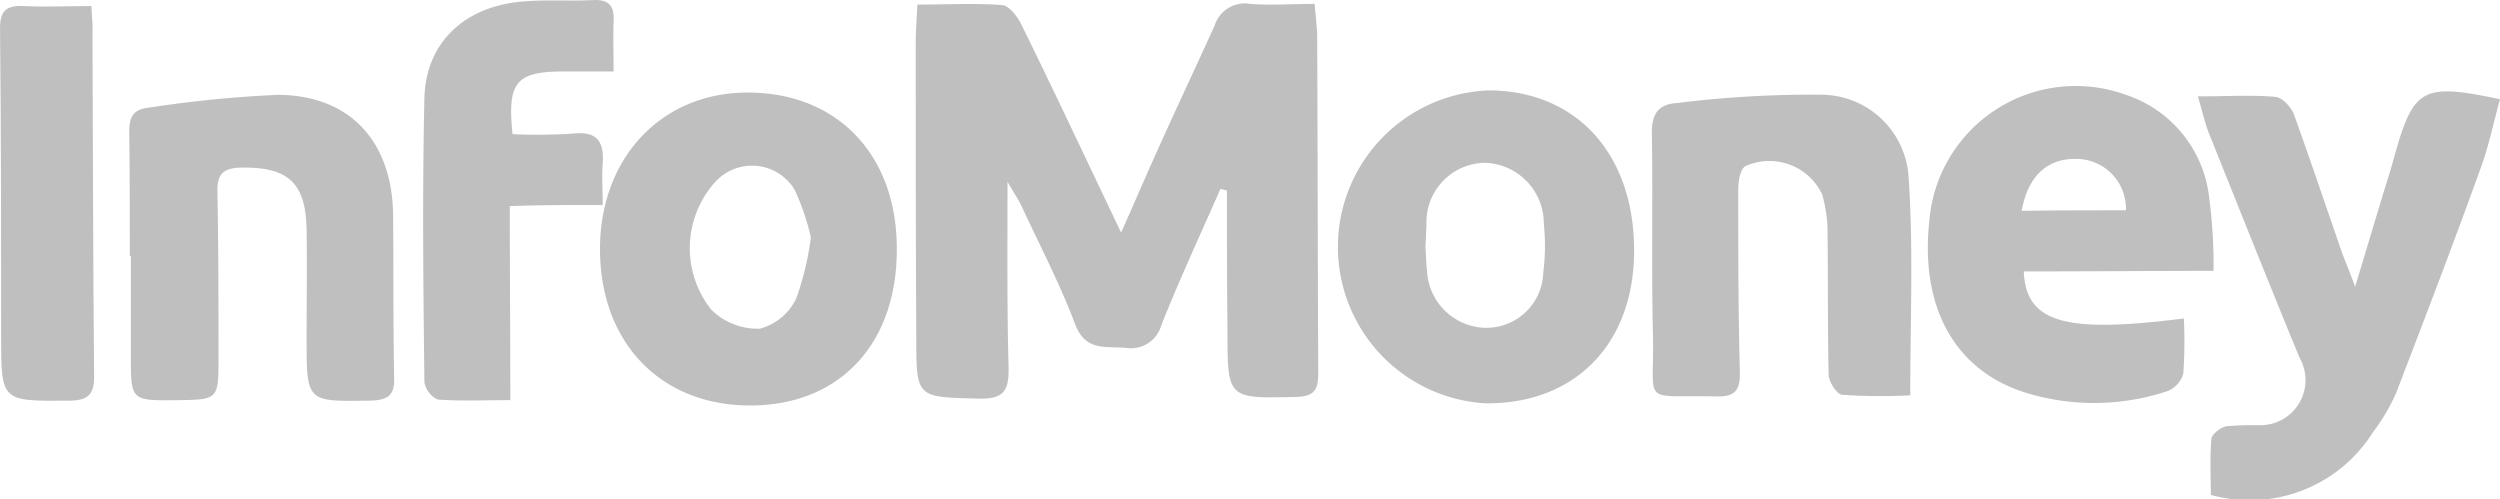 <svg xmlns="http://www.w3.org/2000/svg" viewBox="0 0 91.111 18.188">
  <defs>
    <style>
      .cls-1 {
        opacity: 0.25;
      }
    </style>
  </defs>
  <g id="Group_102" data-name="Group 102" class="cls-1">
    <path id="Path_2292" data-name="Path 2292" d="M208.938,1247.066c-.827,0-1.6.059-2.344,0a1.155,1.155,0,0,0-1.3.788c-.65,1.438-1.32,2.857-1.97,4.295-.473,1.043-.926,2.108-1.438,3.251-1.261-2.64-2.423-5.122-3.644-7.6-.138-.275-.433-.67-.689-.69-1-.079-2.009-.019-3.093-.019-.02.512-.059.945-.059,1.359,0,3.585,0,7.151.02,10.736,0,2.266,0,2.206,2.3,2.266.906.02,1.083-.316,1.064-1.143-.059-2.147-.039-4.294-.039-6.757.276.473.414.669.512.886.67,1.438,1.4,2.837,1.95,4.294.374,1,1.1.807,1.832.867a1.154,1.154,0,0,0,1.32-.847c.67-1.675,1.418-3.29,2.147-4.944l.236.059c0,1.694,0,3.408.02,5.1,0,2.5,0,2.482,2.5,2.423.689-.02.808-.276.808-.886-.02-4.1-.02-8.2-.039-12.312C209.017,1247.854,208.978,1247.5,208.938,1247.066Z" transform="translate(-161.028 -1246.924)"/>
    <path id="Path_2293" data-name="Path 2293" d="M438.751,1265.68c-.1.374-.217.749-.335,1.122-.335,1.1-.67,2.226-1.083,3.586-.217-.572-.335-.867-.453-1.163-.591-1.695-1.162-3.408-1.773-5.1-.1-.276-.433-.63-.67-.65-.867-.079-1.753-.02-2.837-.02.177.592.256.965.394,1.32,1.1,2.738,2.187,5.477,3.31,8.2a1.643,1.643,0,0,1-1.477,2.463,11.751,11.751,0,0,0-1.182.039c-.217.04-.552.3-.552.473-.059.689-.02,1.4-.02,2.029a5.3,5.3,0,0,0,5.91-2.285,7.065,7.065,0,0,0,.847-1.438c1.044-2.719,2.088-5.437,3.073-8.175.3-.807.473-1.674.709-2.521C439.775,1262.961,439.46,1263.139,438.751,1265.68Z" transform="translate(-351.501 -1259.943)"/>
    <path id="Path_2294" data-name="Path 2294" d="M385.144,1269.1c2.285,0,4.551-.02,6.915-.02a18.753,18.753,0,0,0-.158-2.66,4.462,4.462,0,0,0-3.053-3.762,5.354,5.354,0,0,0-7.151,4.649c-.335,3.211,1.024,5.555,3.763,6.284a8.457,8.457,0,0,0,4.945-.138.974.974,0,0,0,.552-.63,16.938,16.938,0,0,0,.02-2.009C386.641,1271.366,385.223,1270.972,385.144,1269.1Zm1.95-4.1a1.814,1.814,0,0,1,1.773,1.872c-1.241,0-2.5,0-3.8.02C385.3,1265.594,386.03,1264.964,387.094,1265Z" transform="translate(-311.388 -1259.208)"/>
    <path id="Path_2295" data-name="Path 2295" d="M141.336,1263.5c-3.152.019-5.378,2.443-5.339,5.791.039,3.388,2.265,5.634,5.516,5.614s5.339-2.285,5.3-5.772C146.793,1265.725,144.607,1263.48,141.336,1263.5Zm1.812,7.505a2.066,2.066,0,0,1-1.32,1.1,2.4,2.4,0,0,1-1.773-.689,3.6,3.6,0,0,1,.1-4.61,1.812,1.812,0,0,1,2.935.237,8.579,8.579,0,0,1,.591,1.733A10.265,10.265,0,0,1,143.149,1271Z" transform="translate(-114.13 -1260.127)"/>
    <path id="Path_2296" data-name="Path 2296" d="M278.015,1263.1a5.709,5.709,0,0,0-.118,11.406c3.27.02,5.4-2.187,5.4-5.575C283.295,1265.424,281.207,1263.119,278.015,1263.1Zm1.97,6.638a2.073,2.073,0,0,1-2.226,2.009,2.182,2.182,0,0,1-2.009-2.068c-.039-.315-.039-.65-.059-.847.02-.354.02-.591.039-.827a2.162,2.162,0,0,1,2.108-2.265,2.21,2.21,0,0,1,2.167,2.226A7.619,7.619,0,0,1,279.985,1269.738Z" transform="translate(-223.742 -1259.806)"/>
    <path id="Path_2297" data-name="Path 2297" d="M54.357,1263.9a43.226,43.226,0,0,0-4.767.473c-.552.059-.689.355-.689.866.02,1.517.02,3.014.02,4.531h.039v3.644c0,1.635,0,1.635,1.694,1.615,1.477-.02,1.5-.02,1.5-1.5,0-2.029,0-4.058-.039-6.087-.02-.611.177-.867.827-.887,1.734-.039,2.4.532,2.423,2.285.02,1.32,0,2.621,0,3.94,0,2.344,0,2.3,2.344,2.265.65-.02.867-.217.847-.847-.039-1.989-.02-4-.039-5.989C58.454,1265.591,56.957,1263.936,54.357,1263.9Z" transform="translate(-44.191 -1260.445)"/>
    <path id="Path_2298" data-name="Path 2298" d="M336.8,1263.789a39.394,39.394,0,0,0-5.26.3c-.748.039-.965.433-.945,1.162.039,2.423-.02,4.846.039,7.288.059,2.621-.492,2.187,2.3,2.246.709.02.887-.237.867-.926-.059-2.187-.059-4.393-.059-6.6,0-.3.059-.729.256-.866a2.13,2.13,0,0,1,2.8,1.024,5.1,5.1,0,0,1,.2,1.457c.02,1.714,0,3.408.039,5.122,0,.256.3.71.492.729a20.77,20.77,0,0,0,2.482.02c0-2.719.118-5.338-.059-7.939A3.2,3.2,0,0,0,336.8,1263.789Z" transform="translate(-270.393 -1260.337)"/>
    <path id="Path_2299" data-name="Path 2299" d="M109.815,1253.849c0-.59-.039-1.044,0-1.5.059-.827-.217-1.2-1.1-1.1a20.336,20.336,0,0,1-2.187.02c-.2-1.911.138-2.285,1.871-2.285h1.812c0-.709-.02-1.261,0-1.812.039-.591-.177-.827-.788-.788-.788.039-1.576-.02-2.364.039-2.206.118-3.7,1.458-3.743,3.546-.079,3.448-.039,6.9,0,10.342a.865.865,0,0,0,.492.631c.847.059,1.694.02,2.64.02,0-2.4-.02-4.669-.02-7.072C107.589,1253.849,108.673,1253.849,109.815,1253.849Z" transform="translate(-87.849 -1246.379)"/>
    <path id="Path_2300" data-name="Path 2300" d="M28.324,1247.484c-.886,0-1.674.04-2.462,0-.689-.039-.886.217-.867.906.039,3.7.039,7.407.039,11.111,0,2.4,0,2.384,2.462,2.364.749,0,.946-.256.926-.965-.039-4.137-.039-8.274-.059-12.391C28.383,1248.213,28.344,1247.938,28.324,1247.484Z" transform="translate(-24.993 -1247.263)"/>
  </g>
</svg>
